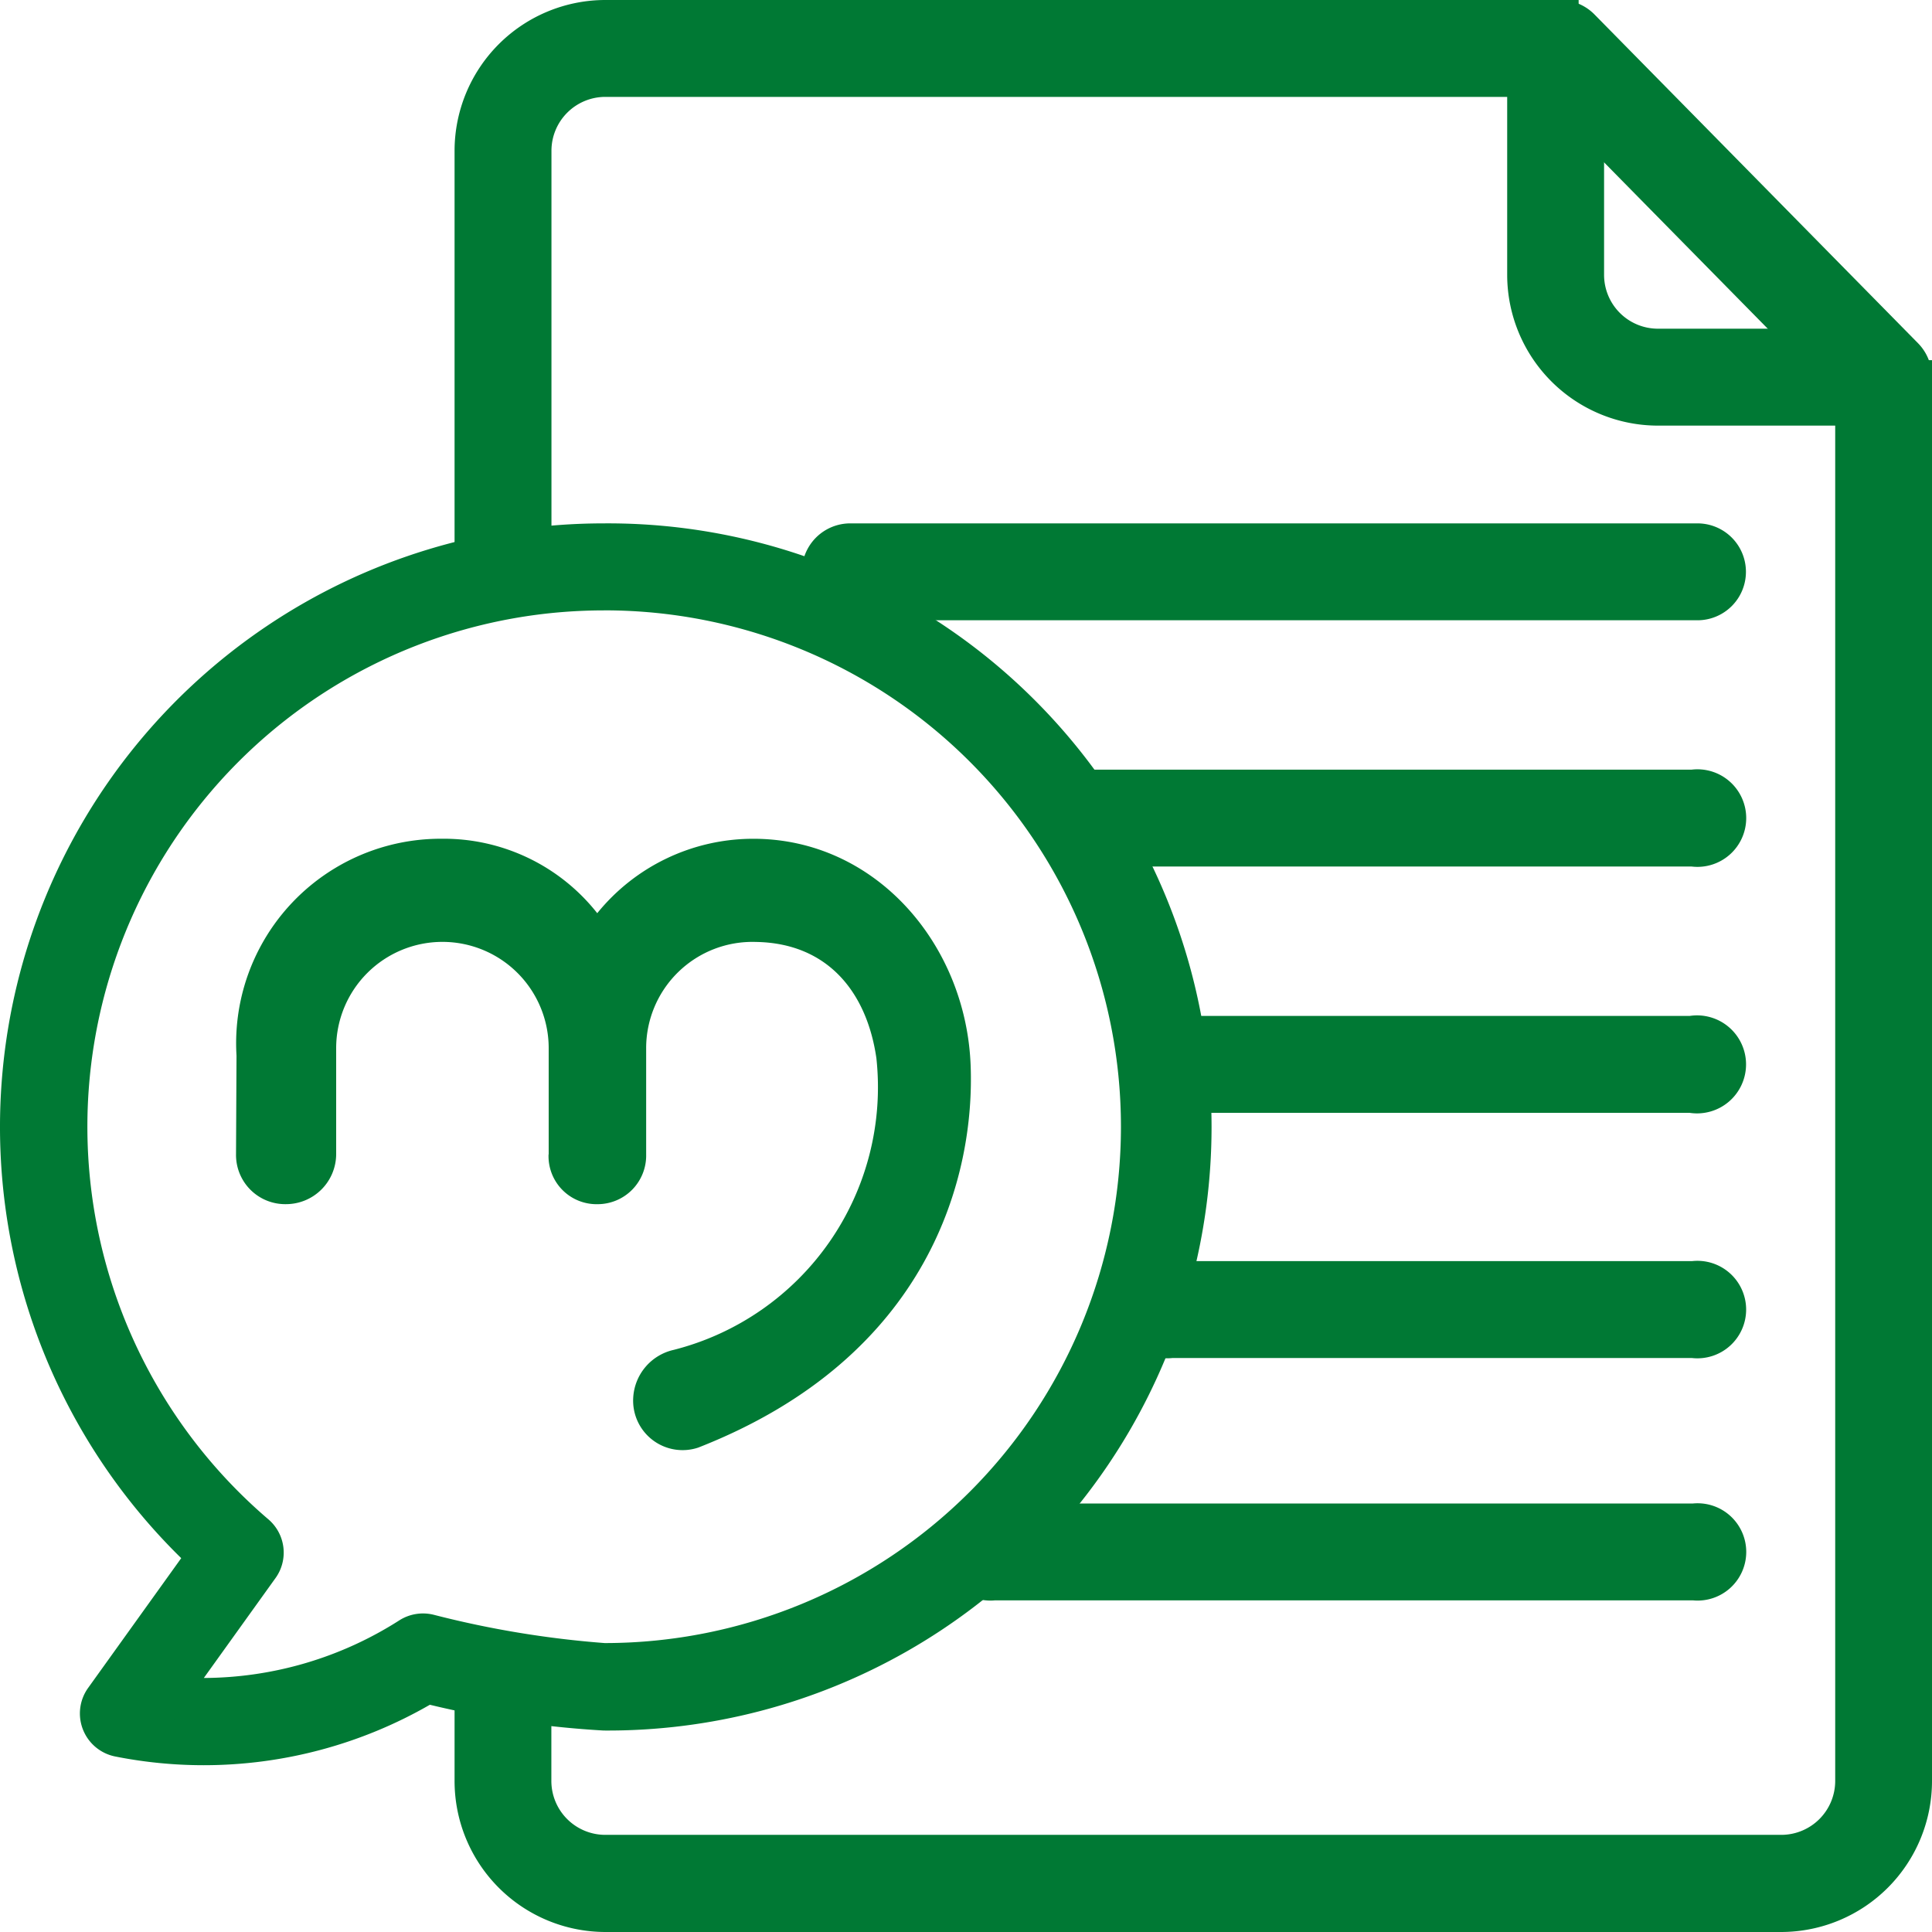 <svg xmlns="http://www.w3.org/2000/svg" width="60" height="60" viewBox="0 0 60 60">
  <g id="centro-documentos-institucional" transform="translate(-236.9 -731.928)">
    <g id="noun_Document_3443757" data-name="noun Document 3443757" transform="translate(236.9 731.928)">
      <g id="Grupo_26673" data-name="Grupo 26673" transform="translate(0 16.254)">
        <path id="Trazado_3765" data-name="Trazado 3765" d="M250.4,791.233a29.724,29.724,0,0,0,5.465.835,18.217,18.217,0,1,0-12.42-4.891l-3.155,4.4a.833.833,0,0,0,.5,1.308,13.573,13.573,0,0,0,9.606-1.656Zm-7.966.24,2.8-3.9a.834.834,0,0,0-.132-1.143,16.561,16.561,0,1,1,10.756,3.976,31.088,31.088,0,0,1-5.391-.891.836.836,0,0,0-.654.1,11.817,11.817,0,0,1-7.378,1.836Z" transform="translate(-237.123 -755.106)" fill="#007934"/>
        <path id="Trazado_34382" data-name="Trazado 34382" d="M243.228,793.449a14.1,14.1,0,0,1-2.761-.273,1.362,1.362,0,0,1-.824-2.136l2.885-4.021a18.745,18.745,0,0,1,13.116-32.136h0a18.745,18.745,0,1,1,0,37.489h0a30.317,30.317,0,0,1-5.394-.8A14.075,14.075,0,0,1,243.228,793.449Zm-1.149-1.105a13.021,13.021,0,0,0,7.828-1.793l.488-.291.148.3a29.252,29.252,0,0,0,5.133.762,17.692,17.692,0,1,0-12.091-4.75l.34.316-3.426,4.773a.31.31,0,0,0-.058.232.308.308,0,0,0,.24.254q.5.1,1.007.16v-1.649l.289.024,2.609-3.636a.31.31,0,0,0-.041-.431,17.089,17.089,0,1,1,11.1,4.1h-.009a31.613,31.613,0,0,1-5.523-.908.31.31,0,0,0-.243.037,12.406,12.406,0,0,1-7.385,1.937Zm13.594-34.759q-.634,0-1.272.049a16.035,16.035,0,0,0-9.176,28.171,1.359,1.359,0,0,1,.21,1.862l-2.205,3.073a11.352,11.352,0,0,0,6.077-1.793,1.37,1.37,0,0,1,1.073-.167,30.6,30.6,0,0,0,5.3.876h0a16.036,16.036,0,0,0-.008-32.072Z" transform="translate(-236.9 -754.883)" fill="#007934"/>
      </g>
      <g id="Grupo_26681" data-name="Grupo 26681" transform="translate(24.904 16.253)">
        <g id="Grupo_26676" data-name="Grupo 26676">
          <path id="Trazado_34385" data-name="Trazado 34385" d="M300.436,757.651H274.125a.978.978,0,0,1,0-1.955h26.311a.978.978,0,1,1,0,1.955Z" transform="translate(-272.621 -755.169)" fill="#007934"/>
          <path id="Trazado_34386" data-name="Trazado 34386" d="M300.214,757.956H273.9a1.5,1.5,0,0,1,0-3.009h26.311a1.5,1.5,0,1,1,0,3.009ZM273.9,756a.45.45,0,0,0,0,.9h26.311a.45.45,0,1,0,0-.9Z" transform="translate(-272.398 -754.946)" fill="#007934"/>
        </g>
        <g id="Grupo_26677" data-name="Grupo 26677" transform="translate(7.331 7.649)">
          <path id="Trazado_34387" data-name="Trazado 34387" d="M303.352,768.532H284.737a.992.992,0,1,1,0-1.955h18.615a.992.992,0,1,1,0,1.955Z" transform="translate(-283.05 -766.05)" fill="#007934"/>
          <path id="Trazado_34388" data-name="Trazado 34388" d="M303.129,768.836H284.514a1.515,1.515,0,1,1,0-3.009h18.615a1.515,1.515,0,1,1,0,3.009Zm-18.615-1.955c-.343,0-.633.206-.633.451s.29.45.633.45h18.615c.343,0,.633-.206.633-.45s-.29-.451-.633-.451Z" transform="translate(-282.827 -765.827)" fill="#007934"/>
        </g>
        <g id="Grupo_26678" data-name="Grupo 26678" transform="translate(10.057 15.298)">
          <path id="Trazado_34389" data-name="Trazado 34389" d="M304.44,779.413H288.677a1,1,0,1,1,0-1.955H304.44a1,1,0,1,1,0,1.955Z" transform="translate(-286.927 -776.931)" fill="#007934"/>
          <path id="Trazado_34390" data-name="Trazado 34390" d="M304.217,779.717H288.454a1.522,1.522,0,1,1,0-3.009h15.762a1.522,1.522,0,1,1,0,3.009Zm-15.762-1.955c-.411,0-.7.238-.7.45s.285.451.7.451h15.762c.411,0,.7-.238.7-.451s-.286-.45-.7-.45Z" transform="translate(-286.704 -776.708)" fill="#007934"/>
        </g>
        <g id="Grupo_26679" data-name="Grupo 26679" transform="translate(9.827 22.913)">
          <path id="Trazado_34391" data-name="Trazado 34391" d="M304.418,790.245H288.275a.99.99,0,1,1,0-1.955h16.143a.99.99,0,1,1,0,1.955Z" transform="translate(-286.6 -787.763)" fill="#007934"/>
          <path id="Trazado_34392" data-name="Trazado 34392" d="M304.195,790.549H288.052a1.513,1.513,0,1,1,0-3.01h16.143a1.514,1.514,0,1,1,0,3.01Zm-16.143-1.955c-.337,0-.621.206-.621.451s.284.45.621.45h16.143c.337,0,.621-.206.621-.45s-.285-.451-.621-.451Z" transform="translate(-286.377 -787.54)" fill="#007934"/>
        </g>
        <g id="Grupo_26680" data-name="Grupo 26680" transform="translate(4.348 30.439)">
          <path id="Trazado_34393" data-name="Trazado 34393" d="M302.134,800.951H280.45a.986.986,0,1,1,0-1.955h21.684a.986.986,0,1,1,0,1.955Z" transform="translate(-278.806 -798.469)" fill="#007934"/>
          <path id="Trazado_34394" data-name="Trazado 34394" d="M301.912,801.255H280.227a1.511,1.511,0,1,1,0-3.009h21.684a1.511,1.511,0,1,1,0,3.009ZM280.227,799.3a.467.467,0,1,0,0,.9h21.684a.467.467,0,1,0,0-.9Z" transform="translate(-278.583 -798.246)" fill="#007934"/>
        </g>
      </g>
      <g id="Grupo_26686" data-name="Grupo 26686" transform="translate(14.117)">
        <g id="Grupo_26682" data-name="Grupo 26682" transform="translate(32.828 0.001)">
          <path id="Trazado_34395" data-name="Trazado 34395" d="M315.524,744.842a.976.976,0,0,1-.7-.292l-10.046-10.208a.977.977,0,0,1,1.393-1.371l10.046,10.208a.978.978,0,0,1-.7,1.663Z" transform="translate(-303.974 -732.152)" fill="#007934"/>
          <path id="Trazado_34396" data-name="Trazado 34396" d="M315.3,745.147a1.5,1.5,0,0,1-1.073-.449l-10.046-10.209a1.5,1.5,0,0,1,2.145-2.111l10.047,10.209a1.505,1.505,0,0,1-1.073,2.56Zm-10.047-12.163a.445.445,0,0,0-.314.128.451.451,0,0,0-.006.638l10.046,10.208a.46.46,0,0,0,.636.006.45.45,0,0,0,.006-.636l-10.046-10.209A.452.452,0,0,0,305.255,732.984Z" transform="translate(-303.752 -731.929)" fill="#007934"/>
        </g>
        <g id="Grupo_26683" data-name="Grupo 26683" transform="translate(0 11.186)">
          <path id="Trazado_34397" data-name="Trazado 34397" d="M298.411,796.35h-36.53a4.161,4.161,0,0,1-4.149-4.165v-3.078h1.953v3.078a2.2,2.2,0,0,0,2.2,2.205h36.53a2.2,2.2,0,0,0,2.2-2.205V748.59h1.953v43.595A4.161,4.161,0,0,1,298.411,796.35Z" transform="translate(-257.205 -748.063)" fill="#007934"/>
          <path id="Trazado_34398" data-name="Trazado 34398" d="M298.189,796.654H261.658a4.69,4.69,0,0,1-4.676-4.693v-3.607h3.006v3.607a1.675,1.675,0,0,0,1.67,1.676h36.531a1.675,1.675,0,0,0,1.67-1.676V747.84h3.006v44.121A4.69,4.69,0,0,1,298.189,796.654Zm-40.153-7.243v2.549a3.633,3.633,0,0,0,3.623,3.636h36.531a3.634,3.634,0,0,0,3.623-3.636V748.9h-.9v43.064a2.731,2.731,0,0,1-2.723,2.733H261.658a2.731,2.731,0,0,1-2.723-2.733v-2.549Z" transform="translate(-256.982 -747.84)" fill="#007934"/>
        </g>
        <g id="Grupo_26684" data-name="Grupo 26684">
          <path id="Trazado_34399" data-name="Trazado 34399" d="M259.687,750.177l-1.955.191V736.832a4.158,4.158,0,0,1,4.154-4.154h29.7v1.955h-29.7a2.2,2.2,0,0,0-2.2,2.2Z" transform="translate(-257.205 -732.151)" fill="#007934"/>
          <path id="Trazado_34400" data-name="Trazado 34400" d="M256.982,750.726V736.609a4.686,4.686,0,0,1,4.681-4.681h30.228v3.009H261.663a1.674,1.674,0,0,0-1.672,1.672v13.824Zm4.681-17.743a3.631,3.631,0,0,0-3.627,3.627v12.955l.9-.088V736.609a2.73,2.73,0,0,1,2.727-2.726h29.174v-.9Z" transform="translate(-256.982 -731.928)" fill="#007934"/>
        </g>
        <g id="Grupo_26685" data-name="Grupo 26685" transform="translate(32.69 0.978)">
          <path id="Trazado_34401" data-name="Trazado 34401" d="M315.465,745.255h-7.007A4.159,4.159,0,0,1,304.3,741.1v-7.031h1.955V741.1a2.2,2.2,0,0,0,2.2,2.2h7.007Z" transform="translate(-303.778 -733.542)" fill="#007934"/>
          <path id="Trazado_34402" data-name="Trazado 34402" d="M315.769,745.559h-7.534a4.687,4.687,0,0,1-4.68-4.682v-7.559h3.009v7.559a1.673,1.673,0,0,0,1.671,1.672h7.534Zm-11.16-11.186v6.5a3.631,3.631,0,0,0,3.626,3.627h6.479v-.9h-6.479a2.729,2.729,0,0,1-2.725-2.727v-6.5Z" transform="translate(-303.555 -733.319)" fill="#007934"/>
        </g>
      </g>
      <path id="Trazado_38980" data-name="Trazado 38980" d="M960.89-84.571v-3.3a3.3,3.3,0,0,0-3.3-3.3,3.3,3.3,0,0,0-3.3,3.3v3.293a1.558,1.558,0,0,1-1.557,1.552,1.528,1.528,0,0,1-1.553-1.552l.015-3.06a6.353,6.353,0,0,1,6.364-6.736,6.071,6.071,0,0,1,4.839,2.312,6.232,6.232,0,0,1,4.849-2.311c3.784,0,6.6,3.259,6.747,7.034.132,3.388-1.228,9.041-8.459,11.873a1.536,1.536,0,0,1-2.02-1.545,1.613,1.613,0,0,1,1.26-1.49,8.416,8.416,0,0,0,6.292-9.059c-.3-2.065-1.524-3.574-3.741-3.609a3.3,3.3,0,0,0-3.409,3.3v3.3a1.511,1.511,0,0,1-.433,1.093,1.511,1.511,0,0,1-1.086.451,1.491,1.491,0,0,1-1.512-1.545" transform="translate(-943.85 120.422)" fill="#007934" fill-rule="evenodd"/>
    </g>
  </g>
</svg>
